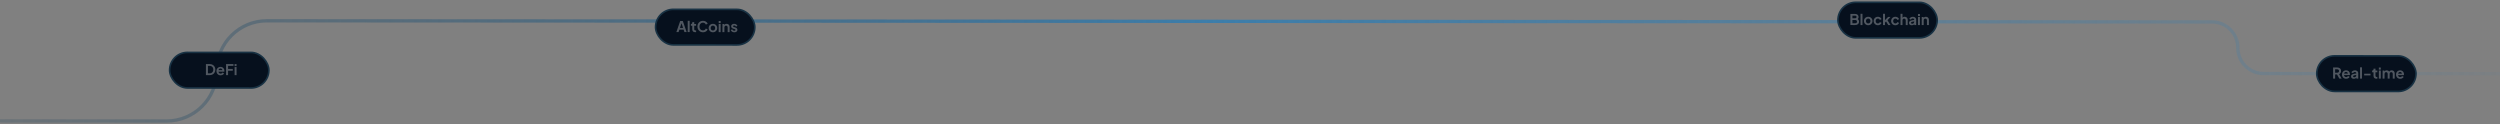 <svg width="1512" height="75" viewBox="0 0 1512 75" fill="none" xmlns="http://www.w3.org/2000/svg">
<rect x="0" y="0" width="1512" height="75" fill="#808080" stroke="none"/>
<path d="M-111.394 73.063L100.759 73.187C117.506 73.197 131.09 59.628 131.1 42.881V42.881C131.109 26.133 144.694 12.565 161.441 12.574L1337.85 13.263C1346.47 13.268 1353.45 20.256 1353.44 28.871V28.871C1353.44 37.486 1360.42 44.474 1369.03 44.479L1572.05 44.597" stroke="url(#paint0_linear_54_205)" stroke-width="2"/>
<rect x="396.489" y="5.642" width="60.024" height="21.509" rx="10.755" transform="rotate(0.034 396.489 5.642)" fill="#06101D" stroke="#183244"/>
<path opacity="0.3" d="M409.067 19.401L411.384 12.697L412.968 12.698L415.277 19.405L413.945 19.404L413.469 17.963L410.877 17.962L410.39 19.402L409.067 19.401ZM411.228 16.882L413.118 16.883L412.004 13.544L412.346 13.544L411.228 16.882ZM415.924 19.405L415.928 12.592L417.107 12.593L417.103 19.406L415.924 19.405ZM420.424 19.462C419.872 19.461 419.443 19.311 419.137 19.011C418.837 18.705 418.687 18.276 418.688 17.724L418.689 15.563L417.843 15.563L417.844 14.51L417.934 14.51C418.174 14.51 418.36 14.447 418.492 14.321C418.624 14.195 418.69 14.012 418.69 13.773L418.69 13.395L419.869 13.395L419.869 14.511L420.994 14.512L420.993 15.565L419.868 15.564L419.867 17.661C419.867 17.823 419.894 17.961 419.948 18.075C420.007 18.189 420.097 18.276 420.217 18.336C420.343 18.396 420.502 18.427 420.694 18.427C420.736 18.427 420.784 18.424 420.838 18.418C420.898 18.412 420.955 18.406 421.009 18.4L421.009 19.408C420.925 19.42 420.829 19.432 420.721 19.444C420.613 19.456 420.514 19.462 420.424 19.462ZM425.158 19.518C424.678 19.518 424.235 19.431 423.827 19.257C423.425 19.082 423.071 18.839 422.765 18.527C422.465 18.215 422.231 17.849 422.064 17.428C421.896 17.008 421.812 16.549 421.813 16.051C421.813 15.553 421.894 15.094 422.056 14.675C422.225 14.249 422.459 13.883 422.759 13.577C423.065 13.265 423.422 13.025 423.83 12.858C424.238 12.684 424.683 12.597 425.163 12.597C425.643 12.598 426.071 12.679 426.449 12.841C426.833 13.003 427.157 13.22 427.421 13.49C427.685 13.754 427.874 14.045 427.988 14.363L426.889 14.875C426.763 14.539 426.551 14.263 426.251 14.047C425.951 13.825 425.588 13.714 425.162 13.713C424.742 13.713 424.37 13.812 424.046 14.01C423.728 14.207 423.478 14.48 423.298 14.828C423.124 15.176 423.037 15.584 423.037 16.052C423.036 16.52 423.123 16.931 423.297 17.285C423.477 17.633 423.725 17.907 424.043 18.105C424.367 18.303 424.739 18.402 425.159 18.402C425.585 18.403 425.948 18.295 426.248 18.079C426.548 17.857 426.762 17.578 426.888 17.242L427.986 17.756C427.871 18.074 427.682 18.368 427.418 18.638C427.154 18.901 426.83 19.114 426.446 19.276C426.068 19.438 425.638 19.519 425.158 19.518ZM431.185 19.522C430.705 19.522 430.267 19.41 429.872 19.188C429.482 18.966 429.17 18.663 428.936 18.279C428.708 17.894 428.595 17.456 428.595 16.964C428.595 16.472 428.709 16.034 428.938 15.65C429.172 15.267 429.484 14.964 429.874 14.742C430.264 14.52 430.702 14.41 431.188 14.41C431.668 14.41 432.103 14.521 432.493 14.744C432.883 14.966 433.192 15.269 433.42 15.653C433.653 16.031 433.77 16.469 433.77 16.967C433.77 17.459 433.652 17.897 433.418 18.281C433.184 18.665 432.872 18.968 432.482 19.19C432.091 19.411 431.659 19.522 431.185 19.522ZM431.186 18.442C431.45 18.442 431.681 18.379 431.879 18.253C432.083 18.127 432.242 17.953 432.356 17.732C432.477 17.504 432.537 17.249 432.537 16.967C432.537 16.679 432.477 16.427 432.357 16.21C432.243 15.989 432.084 15.814 431.881 15.688C431.683 15.556 431.452 15.49 431.188 15.49C430.918 15.49 430.681 15.556 430.477 15.687C430.272 15.813 430.11 15.987 429.99 16.209C429.876 16.425 429.819 16.677 429.819 16.965C429.819 17.247 429.876 17.502 429.989 17.73C430.109 17.952 430.271 18.126 430.475 18.252C430.679 18.379 430.916 18.442 431.186 18.442ZM434.662 19.416L434.665 14.52L435.844 14.521L435.841 19.417L434.662 19.416ZM434.666 13.971L434.666 12.711L435.845 12.712L435.845 13.972L434.666 13.971ZM436.93 19.417L436.933 14.521L438.04 14.522L438.039 15.485L437.949 15.314C438.064 15.02 438.25 14.798 438.508 14.648C438.772 14.492 439.078 14.415 439.426 14.415C439.786 14.415 440.104 14.493 440.38 14.649C440.662 14.805 440.881 15.024 441.036 15.307C441.192 15.583 441.27 15.904 441.27 16.27L441.268 19.42L440.089 19.419L440.091 16.548C440.091 16.332 440.049 16.146 439.965 15.99C439.881 15.834 439.764 15.714 439.614 15.63C439.47 15.54 439.299 15.495 439.101 15.495C438.909 15.494 438.738 15.539 438.588 15.629C438.438 15.713 438.321 15.833 438.237 15.989C438.153 16.145 438.111 16.331 438.111 16.547L438.109 19.418L436.93 19.417ZM444.128 19.529C443.606 19.529 443.15 19.406 442.76 19.16C442.376 18.907 442.113 18.568 441.969 18.142L442.851 17.72C442.977 17.996 443.151 18.212 443.373 18.368C443.601 18.524 443.852 18.602 444.128 18.602C444.344 18.603 444.516 18.555 444.642 18.459C444.768 18.363 444.831 18.237 444.831 18.081C444.831 17.985 444.804 17.907 444.75 17.847C444.702 17.781 444.633 17.727 444.543 17.685C444.459 17.637 444.366 17.598 444.264 17.567L443.463 17.342C443.049 17.222 442.734 17.039 442.519 16.793C442.309 16.546 442.204 16.255 442.204 15.919C442.204 15.619 442.279 15.358 442.43 15.136C442.586 14.909 442.799 14.732 443.069 14.606C443.345 14.48 443.66 14.417 444.014 14.417C444.476 14.418 444.884 14.529 445.238 14.751C445.592 14.973 445.843 15.285 445.993 15.688L445.093 16.11C445.009 15.888 444.868 15.711 444.67 15.579C444.472 15.447 444.25 15.38 444.004 15.38C443.806 15.38 443.65 15.425 443.536 15.515C443.422 15.605 443.365 15.722 443.365 15.866C443.365 15.956 443.389 16.034 443.437 16.1C443.485 16.166 443.551 16.22 443.635 16.262C443.725 16.304 443.827 16.343 443.941 16.379L444.724 16.614C445.126 16.734 445.434 16.914 445.65 17.154C445.872 17.395 445.983 17.689 445.983 18.037C445.983 18.331 445.905 18.591 445.748 18.819C445.592 19.041 445.376 19.215 445.1 19.341C444.824 19.467 444.5 19.53 444.128 19.529Z" fill="white"/>
<rect x="102.586" y="31.683" width="60.024" height="21.509" rx="10.755" transform="rotate(0.034 102.586 31.683)" fill="#06101D" stroke="#183244"/>
<path opacity="0.3" d="M124.541 45.447L124.545 38.742L126.732 38.743C127.44 38.743 128.055 38.888 128.577 39.176C129.104 39.459 129.512 39.852 129.8 40.356C130.088 40.854 130.231 41.433 130.231 42.093C130.23 42.747 130.086 43.329 129.798 43.839C129.51 44.343 129.101 44.739 128.573 45.026C128.051 45.308 127.436 45.449 126.728 45.448L124.541 45.447ZM125.766 44.367L126.756 44.368C127.212 44.368 127.605 44.276 127.935 44.09C128.271 43.898 128.532 43.634 128.718 43.298C128.904 42.956 128.998 42.554 128.998 42.092C128.998 41.624 128.905 41.222 128.72 40.886C128.534 40.55 128.273 40.289 127.937 40.103C127.607 39.917 127.214 39.823 126.758 39.823L125.768 39.822L125.766 44.367ZM133.426 45.56C132.922 45.56 132.481 45.446 132.103 45.217C131.725 44.989 131.431 44.68 131.222 44.29C131.012 43.9 130.907 43.468 130.907 42.993C130.908 42.502 131.013 42.067 131.223 41.689C131.439 41.305 131.731 41.002 132.097 40.78C132.469 40.558 132.883 40.448 133.339 40.448C133.723 40.448 134.059 40.511 134.347 40.638C134.641 40.764 134.89 40.938 135.093 41.16C135.297 41.382 135.453 41.637 135.561 41.925C135.669 42.207 135.723 42.513 135.723 42.843C135.722 42.927 135.716 43.014 135.704 43.104C135.698 43.194 135.683 43.272 135.659 43.338L131.879 43.336L131.88 42.436L134.994 42.438L134.436 42.861C134.49 42.585 134.475 42.339 134.391 42.123C134.313 41.907 134.181 41.736 133.995 41.609C133.815 41.483 133.596 41.42 133.338 41.42C133.092 41.42 132.873 41.483 132.681 41.609C132.489 41.728 132.342 41.908 132.24 42.148C132.144 42.382 132.108 42.667 132.131 43.003C132.107 43.303 132.146 43.57 132.248 43.804C132.356 44.032 132.512 44.209 132.716 44.336C132.926 44.462 133.166 44.525 133.436 44.525C133.706 44.525 133.934 44.468 134.12 44.354C134.312 44.24 134.462 44.088 134.57 43.896L135.524 44.364C135.427 44.598 135.277 44.805 135.073 44.985C134.869 45.165 134.626 45.306 134.344 45.407C134.068 45.509 133.762 45.56 133.426 45.56ZM136.714 45.454L136.718 38.749L141.191 38.752L141.19 39.832L137.941 39.83L137.94 41.684L140.784 41.685L140.783 42.765L137.939 42.764L137.938 45.455L136.714 45.454ZM141.888 45.457L141.891 40.561L143.07 40.562L143.067 45.458L141.888 45.457ZM141.891 40.012L141.892 38.752L143.071 38.753L143.07 40.013L141.891 40.012Z" fill="white"/>
<rect x="1111.59" y="1.384" width="60.024" height="21.509" rx="10.755" transform="rotate(0.034 1111.59 1.384)" fill="#06101D" stroke="#183244"/>
<path opacity="0.3" d="M1119.12 15.14L1119.12 8.435L1121.95 8.437C1122.39 8.437 1122.77 8.515 1123.08 8.671C1123.4 8.822 1123.64 9.038 1123.81 9.32C1123.98 9.596 1124.07 9.932 1124.07 10.328C1124.07 10.634 1123.99 10.922 1123.82 11.192C1123.66 11.456 1123.39 11.675 1123.03 11.848L1123.03 11.281C1123.36 11.408 1123.63 11.564 1123.82 11.75C1124.01 11.936 1124.14 12.143 1124.22 12.371C1124.3 12.599 1124.34 12.839 1124.34 13.091C1124.34 13.733 1124.12 14.237 1123.7 14.603C1123.28 14.963 1122.69 15.142 1121.94 15.142L1119.12 15.14ZM1120.34 14.061L1122.07 14.062C1122.39 14.062 1122.64 13.975 1122.83 13.801C1123.02 13.621 1123.11 13.384 1123.11 13.091C1123.11 12.796 1123.02 12.559 1122.83 12.379C1122.64 12.199 1122.39 12.109 1122.07 12.109L1120.34 12.108L1120.34 14.061ZM1120.34 11.037L1122.01 11.038C1122.26 11.038 1122.46 10.966 1122.61 10.822C1122.76 10.672 1122.84 10.48 1122.84 10.246C1122.84 10.012 1122.76 9.826 1122.61 9.688C1122.46 9.55 1122.26 9.481 1122.01 9.481L1120.34 9.48L1120.34 11.037ZM1125.24 15.144L1125.24 8.331L1126.42 8.331L1126.42 15.144L1125.24 15.144ZM1129.9 15.255C1129.42 15.254 1128.98 15.143 1128.59 14.921C1128.2 14.698 1127.89 14.395 1127.65 14.011C1127.43 13.627 1127.31 13.189 1127.31 12.697C1127.31 12.205 1127.43 11.767 1127.65 11.383C1127.89 10.999 1128.2 10.697 1128.59 10.475C1128.98 10.253 1129.42 10.142 1129.91 10.143C1130.39 10.143 1130.82 10.254 1131.21 10.476C1131.6 10.698 1131.91 11.002 1132.14 11.386C1132.37 11.764 1132.49 12.202 1132.49 12.7C1132.49 13.192 1132.37 13.63 1132.13 14.014C1131.9 14.398 1131.59 14.7 1131.2 14.922C1130.81 15.144 1130.38 15.255 1129.9 15.255ZM1129.9 14.175C1130.17 14.175 1130.4 14.112 1130.6 13.986C1130.8 13.86 1130.96 13.686 1131.07 13.464C1131.19 13.236 1131.25 12.981 1131.25 12.699C1131.25 12.411 1131.19 12.159 1131.07 11.943C1130.96 11.721 1130.8 11.547 1130.6 11.421C1130.4 11.289 1130.17 11.223 1129.9 11.223C1129.63 11.222 1129.4 11.288 1129.19 11.42C1128.99 11.546 1128.83 11.72 1128.71 11.942C1128.59 12.158 1128.54 12.41 1128.54 12.698C1128.54 12.98 1128.59 13.235 1128.71 13.463C1128.83 13.685 1128.99 13.859 1129.19 13.985C1129.4 14.111 1129.63 14.174 1129.9 14.175ZM1135.74 15.258C1135.25 15.258 1134.81 15.146 1134.42 14.924C1134.04 14.696 1133.74 14.39 1133.51 14.006C1133.29 13.615 1133.18 13.177 1133.18 12.691C1133.18 12.205 1133.29 11.77 1133.52 11.387C1133.74 11.003 1134.04 10.7 1134.43 10.478C1134.82 10.256 1135.25 10.146 1135.74 10.146C1136.09 10.146 1136.41 10.209 1136.71 10.335C1137.01 10.456 1137.27 10.624 1137.49 10.84C1137.71 11.05 1137.87 11.302 1137.96 11.596L1136.93 12.046C1136.84 11.8 1136.68 11.601 1136.47 11.451C1136.26 11.301 1136.02 11.226 1135.74 11.226C1135.48 11.226 1135.25 11.289 1135.05 11.415C1134.85 11.54 1134.69 11.714 1134.58 11.936C1134.46 12.158 1134.41 12.413 1134.41 12.701C1134.41 12.989 1134.46 13.244 1134.58 13.466C1134.69 13.688 1134.85 13.862 1135.04 13.989C1135.25 14.115 1135.48 14.178 1135.74 14.178C1136.02 14.178 1136.27 14.103 1136.48 13.953C1136.69 13.803 1136.84 13.602 1136.93 13.351L1137.96 13.819C1137.86 14.095 1137.71 14.344 1137.49 14.566C1137.28 14.782 1137.02 14.953 1136.72 15.078C1136.42 15.198 1136.09 15.258 1135.74 15.258ZM1138.85 15.152L1138.86 8.339L1140.04 8.339L1140.04 12.803L1139.59 12.668L1141.89 10.258L1143.36 10.258L1141.55 12.228L1143.39 15.154L1142.04 15.154L1140.44 12.615L1141.14 12.471L1139.67 14.054L1140.03 13.334L1140.03 15.152L1138.85 15.152ZM1146.32 15.264C1145.83 15.264 1145.4 15.152 1145.01 14.93C1144.62 14.702 1144.32 14.396 1144.1 14.012C1143.88 13.622 1143.76 13.184 1143.76 12.698C1143.77 12.212 1143.88 11.777 1144.1 11.393C1144.32 11.009 1144.62 10.706 1145.01 10.484C1145.4 10.262 1145.84 10.152 1146.32 10.152C1146.67 10.152 1146.99 10.216 1147.29 10.342C1147.59 10.462 1147.85 10.63 1148.07 10.846C1148.29 11.056 1148.45 11.308 1148.54 11.602L1147.51 12.052C1147.42 11.806 1147.27 11.608 1147.05 11.457C1146.84 11.307 1146.6 11.232 1146.32 11.232C1146.06 11.232 1145.83 11.295 1145.63 11.421C1145.43 11.546 1145.27 11.72 1145.16 11.942C1145.05 12.164 1144.99 12.419 1144.99 12.707C1144.99 12.995 1145.05 13.25 1145.16 13.472C1145.27 13.694 1145.43 13.868 1145.63 13.995C1145.83 14.121 1146.06 14.184 1146.32 14.184C1146.6 14.184 1146.85 14.109 1147.06 13.96C1147.27 13.81 1147.42 13.609 1147.51 13.357L1148.54 13.825C1148.45 14.101 1148.29 14.35 1148.07 14.572C1147.86 14.788 1147.6 14.959 1147.3 15.085C1147 15.204 1146.67 15.264 1146.32 15.264ZM1149.44 15.158L1149.44 8.345L1150.62 8.346L1150.62 11.226L1150.46 11.055C1150.57 10.761 1150.76 10.539 1151.01 10.389C1151.28 10.233 1151.58 10.155 1151.93 10.155C1152.29 10.156 1152.61 10.234 1152.89 10.39C1153.17 10.546 1153.39 10.765 1153.54 11.047C1153.7 11.323 1153.78 11.644 1153.78 12.01L1153.77 15.16L1152.6 15.16L1152.6 12.289C1152.6 12.073 1152.56 11.887 1152.47 11.731C1152.39 11.575 1152.27 11.455 1152.12 11.37C1151.98 11.28 1151.81 11.235 1151.61 11.235C1151.42 11.235 1151.25 11.28 1151.1 11.37C1150.95 11.454 1150.83 11.574 1150.74 11.73C1150.66 11.886 1150.62 12.072 1150.62 12.288L1150.62 15.159L1149.44 15.158ZM1156.26 15.27C1155.91 15.27 1155.62 15.213 1155.37 15.098C1155.11 14.984 1154.92 14.822 1154.78 14.612C1154.64 14.396 1154.57 14.147 1154.57 13.865C1154.57 13.595 1154.63 13.355 1154.76 13.145C1154.88 12.929 1155.06 12.749 1155.31 12.605C1155.57 12.461 1155.88 12.36 1156.27 12.3L1157.87 12.04L1157.87 12.94L1156.49 13.173C1156.26 13.215 1156.08 13.29 1155.97 13.398C1155.86 13.506 1155.8 13.647 1155.8 13.821C1155.8 13.989 1155.86 14.124 1155.99 14.226C1156.12 14.322 1156.28 14.37 1156.47 14.37C1156.72 14.37 1156.94 14.319 1157.12 14.217C1157.31 14.11 1157.46 13.963 1157.56 13.777C1157.67 13.591 1157.72 13.387 1157.73 13.165L1157.73 11.905C1157.73 11.695 1157.64 11.521 1157.47 11.383C1157.31 11.239 1157.1 11.166 1156.83 11.166C1156.57 11.166 1156.35 11.235 1156.15 11.373C1155.96 11.505 1155.82 11.682 1155.73 11.904L1154.77 11.435C1154.86 11.177 1155.01 10.955 1155.22 10.769C1155.43 10.577 1155.67 10.428 1155.95 10.32C1156.24 10.212 1156.54 10.158 1156.87 10.158C1157.27 10.159 1157.63 10.234 1157.93 10.384C1158.24 10.528 1158.48 10.732 1158.64 10.996C1158.82 11.254 1158.9 11.557 1158.9 11.905L1158.9 15.163L1157.79 15.163L1157.79 14.326L1158.04 14.308C1157.91 14.518 1157.76 14.695 1157.59 14.839C1157.41 14.977 1157.22 15.084 1156.99 15.162C1156.77 15.234 1156.53 15.27 1156.26 15.27ZM1159.99 15.164L1160 10.268L1161.17 10.269L1161.17 15.165L1159.99 15.164ZM1160 9.719L1160 8.459L1161.18 8.46L1161.17 9.72L1160 9.719ZM1162.26 15.165L1162.26 10.269L1163.37 10.27L1163.37 11.233L1163.28 11.062C1163.39 10.768 1163.58 10.546 1163.84 10.396C1164.1 10.241 1164.41 10.163 1164.76 10.163C1165.12 10.163 1165.43 10.241 1165.71 10.397C1165.99 10.554 1166.21 10.773 1166.37 11.055C1166.52 11.331 1166.6 11.652 1166.6 12.018L1166.6 15.168L1165.42 15.167L1165.42 12.296C1165.42 12.08 1165.38 11.894 1165.3 11.738C1165.21 11.582 1165.09 11.462 1164.94 11.378C1164.8 11.288 1164.63 11.243 1164.43 11.243C1164.24 11.243 1164.07 11.287 1163.92 11.377C1163.77 11.461 1163.65 11.581 1163.57 11.737C1163.48 11.893 1163.44 12.079 1163.44 12.295L1163.44 15.166L1162.26 15.165Z" fill="white"/>
<rect x="1401.18" y="33.769" width="60.024" height="21.509" rx="10.755" transform="rotate(0.034 1401.18 33.769)" fill="#06101D" stroke="#183244"/>
<path opacity="0.3" d="M1411.06 47.526L1411.06 40.821L1413.55 40.822C1414.01 40.822 1414.41 40.907 1414.76 41.075C1415.11 41.237 1415.39 41.477 1415.59 41.795C1415.78 42.108 1415.88 42.489 1415.88 42.939C1415.88 43.401 1415.77 43.794 1415.55 44.117C1415.33 44.441 1415.04 44.681 1414.67 44.837L1416.2 47.529L1414.82 47.528L1413.17 44.584L1413.96 45.053L1412.28 45.051L1412.28 47.526L1411.06 47.526ZM1412.28 43.971L1413.57 43.972C1413.79 43.972 1413.98 43.931 1414.14 43.847C1414.31 43.757 1414.43 43.634 1414.52 43.478C1414.61 43.322 1414.66 43.142 1414.66 42.938C1414.66 42.728 1414.61 42.548 1414.52 42.398C1414.43 42.242 1414.31 42.122 1414.15 42.038C1413.98 41.947 1413.79 41.902 1413.57 41.902L1412.28 41.901L1412.28 43.971ZM1418.96 47.638C1418.45 47.638 1418.01 47.524 1417.63 47.296C1417.26 47.067 1416.96 46.758 1416.75 46.368C1416.54 45.978 1416.44 45.546 1416.44 45.072C1416.44 44.58 1416.54 44.145 1416.75 43.767C1416.97 43.383 1417.26 43.08 1417.63 42.859C1418 42.637 1418.41 42.526 1418.87 42.526C1419.25 42.527 1419.59 42.59 1419.88 42.716C1420.17 42.842 1420.42 43.016 1420.62 43.238C1420.83 43.461 1420.98 43.716 1421.09 44.004C1421.2 44.286 1421.25 44.592 1421.25 44.922C1421.25 45.006 1421.25 45.093 1421.23 45.183C1421.23 45.273 1421.21 45.351 1421.19 45.417L1417.41 45.414L1417.41 44.514L1420.52 44.516L1419.97 44.939C1420.02 44.663 1420 44.417 1419.92 44.201C1419.84 43.985 1419.71 43.814 1419.53 43.688C1419.35 43.562 1419.13 43.498 1418.87 43.498C1418.62 43.498 1418.4 43.561 1418.21 43.687C1418.02 43.807 1417.87 43.987 1417.77 44.227C1417.67 44.461 1417.64 44.746 1417.66 45.082C1417.64 45.382 1417.68 45.649 1417.78 45.883C1417.89 46.111 1418.04 46.288 1418.25 46.414C1418.46 46.54 1418.7 46.603 1418.97 46.603C1419.24 46.604 1419.46 46.547 1419.65 46.433C1419.84 46.319 1419.99 46.166 1420.1 45.974L1421.05 46.443C1420.96 46.677 1420.81 46.883 1420.6 47.063C1420.4 47.243 1420.16 47.384 1419.87 47.486C1419.6 47.588 1419.29 47.639 1418.96 47.638ZM1423.61 47.641C1423.27 47.641 1422.97 47.584 1422.72 47.47C1422.47 47.355 1422.27 47.193 1422.14 46.983C1422 46.767 1421.93 46.518 1421.93 46.236C1421.93 45.966 1421.99 45.726 1422.11 45.516C1422.23 45.3 1422.42 45.12 1422.67 44.977C1422.92 44.833 1423.24 44.731 1423.62 44.671L1425.22 44.411L1425.22 45.311L1423.85 45.544C1423.61 45.586 1423.44 45.661 1423.33 45.769C1423.21 45.877 1423.15 46.018 1423.15 46.192C1423.15 46.36 1423.22 46.495 1423.34 46.597C1423.47 46.693 1423.64 46.741 1423.83 46.741C1424.07 46.741 1424.29 46.691 1424.48 46.589C1424.67 46.481 1424.82 46.334 1424.92 46.148C1425.03 45.962 1425.08 45.758 1425.08 45.536L1425.08 44.276C1425.08 44.066 1425 43.892 1424.83 43.754C1424.67 43.61 1424.45 43.538 1424.18 43.538C1423.93 43.537 1423.7 43.606 1423.51 43.744C1423.31 43.876 1423.17 44.053 1423.08 44.275L1422.12 43.806C1422.22 43.548 1422.37 43.326 1422.57 43.141C1422.78 42.949 1423.03 42.799 1423.31 42.691C1423.59 42.583 1423.9 42.529 1424.23 42.529C1424.63 42.53 1424.98 42.605 1425.29 42.755C1425.59 42.899 1425.83 43.103 1426 43.367C1426.17 43.626 1426.26 43.929 1426.26 44.277L1426.26 47.535L1425.14 47.534L1425.14 46.697L1425.39 46.679C1425.27 46.889 1425.12 47.066 1424.94 47.21C1424.77 47.348 1424.57 47.456 1424.35 47.534C1424.13 47.605 1423.88 47.641 1423.61 47.641ZM1427.35 47.535L1427.35 40.722L1428.53 40.723L1428.53 47.536L1427.35 47.535ZM1429.86 45.611L1429.86 44.576L1433.69 44.578L1433.68 45.613L1429.86 45.611ZM1437.24 47.595C1436.69 47.595 1436.26 47.445 1435.96 47.144C1435.66 46.838 1435.51 46.409 1435.51 45.857L1435.51 43.697L1434.66 43.697L1434.66 42.644L1434.75 42.644C1434.99 42.644 1435.18 42.581 1435.31 42.455C1435.44 42.329 1435.51 42.146 1435.51 41.906L1435.51 41.528L1436.69 41.529L1436.69 42.645L1437.81 42.645L1437.81 43.699L1436.69 43.698L1436.69 45.795C1436.69 45.957 1436.71 46.095 1436.77 46.209C1436.83 46.323 1436.92 46.41 1437.04 46.47C1437.16 46.53 1437.32 46.56 1437.51 46.56C1437.56 46.56 1437.6 46.557 1437.66 46.551C1437.72 46.545 1437.78 46.539 1437.83 46.533L1437.83 47.541C1437.74 47.553 1437.65 47.565 1437.54 47.577C1437.43 47.589 1437.33 47.595 1437.24 47.595ZM1438.73 47.542L1438.73 42.646L1439.91 42.647L1439.91 47.543L1438.73 47.542ZM1438.73 42.097L1438.73 40.837L1439.91 40.838L1439.91 42.098L1438.73 42.097ZM1441 47.543L1441 42.647L1442.11 42.648L1442.11 43.782L1441.98 43.593C1442.07 43.239 1442.25 42.975 1442.52 42.801C1442.79 42.627 1443.11 42.541 1443.48 42.541C1443.88 42.541 1444.23 42.646 1444.54 42.856C1444.84 43.067 1445.04 43.343 1445.13 43.685L1444.8 43.712C1444.95 43.322 1445.17 43.031 1445.47 42.839C1445.77 42.641 1446.12 42.542 1446.51 42.543C1446.86 42.543 1447.17 42.621 1447.44 42.777C1447.71 42.933 1447.93 43.152 1448.08 43.434C1448.24 43.711 1448.32 44.032 1448.32 44.398L1448.31 47.548L1447.14 47.547L1447.14 44.676C1447.14 44.46 1447.1 44.274 1447.02 44.118C1446.94 43.962 1446.83 43.842 1446.7 43.758C1446.56 43.668 1446.39 43.623 1446.19 43.622C1446.01 43.622 1445.84 43.667 1445.7 43.757C1445.55 43.841 1445.44 43.961 1445.36 44.117C1445.29 44.273 1445.25 44.459 1445.25 44.675L1445.25 47.546L1444.07 47.545L1444.07 44.674C1444.07 44.458 1444.03 44.272 1443.95 44.116C1443.87 43.96 1443.76 43.84 1443.62 43.756C1443.48 43.666 1443.32 43.621 1443.12 43.621C1442.94 43.62 1442.77 43.665 1442.63 43.755C1442.48 43.839 1442.37 43.959 1442.3 44.115C1442.22 44.271 1442.18 44.457 1442.18 44.673L1442.18 47.544L1441 47.543ZM1451.63 47.658C1451.13 47.657 1450.69 47.543 1450.31 47.315C1449.93 47.087 1449.64 46.777 1449.43 46.387C1449.22 45.997 1449.11 45.565 1449.12 45.091C1449.12 44.599 1449.22 44.164 1449.43 43.786C1449.65 43.402 1449.94 43.1 1450.3 42.878C1450.68 42.656 1451.09 42.545 1451.55 42.545C1451.93 42.546 1452.27 42.609 1452.55 42.735C1452.85 42.861 1453.1 43.035 1453.3 43.258C1453.51 43.48 1453.66 43.735 1453.77 44.023C1453.88 44.305 1453.93 44.611 1453.93 44.941C1453.93 45.025 1453.92 45.112 1453.91 45.202C1453.91 45.292 1453.89 45.37 1453.87 45.436L1450.09 45.434L1450.09 44.534L1453.2 44.535L1452.64 44.958C1452.7 44.682 1452.68 44.436 1452.6 44.22C1452.52 44.004 1452.39 43.833 1452.2 43.707C1452.02 43.581 1451.8 43.518 1451.55 43.517C1451.3 43.517 1451.08 43.58 1450.89 43.706C1450.7 43.826 1450.55 44.006 1450.45 44.246C1450.35 44.48 1450.32 44.765 1450.34 45.101C1450.31 45.401 1450.35 45.668 1450.46 45.902C1450.56 46.13 1450.72 46.307 1450.92 46.433C1451.13 46.559 1451.37 46.622 1451.64 46.623C1451.91 46.623 1452.14 46.566 1452.33 46.452C1452.52 46.338 1452.67 46.185 1452.78 45.993L1453.73 46.462C1453.64 46.696 1453.49 46.903 1453.28 47.083C1453.08 47.262 1452.83 47.403 1452.55 47.505C1452.28 47.607 1451.97 47.658 1451.63 47.658Z" fill="white"/>
<defs>
<linearGradient id="paint0_linear_54_205" x1="1563.27" y1="44.618" x2="-209.203" y2="43.581" gradientUnits="userSpaceOnUse">
<stop stop-color="#3C7DAA" stop-opacity="0"/>
<stop offset="0.469" stop-color="#3C7DAA"/>
<stop offset="1" stop-color="#183244" stop-opacity="0"/>
</linearGradient>
</defs>
</svg>

